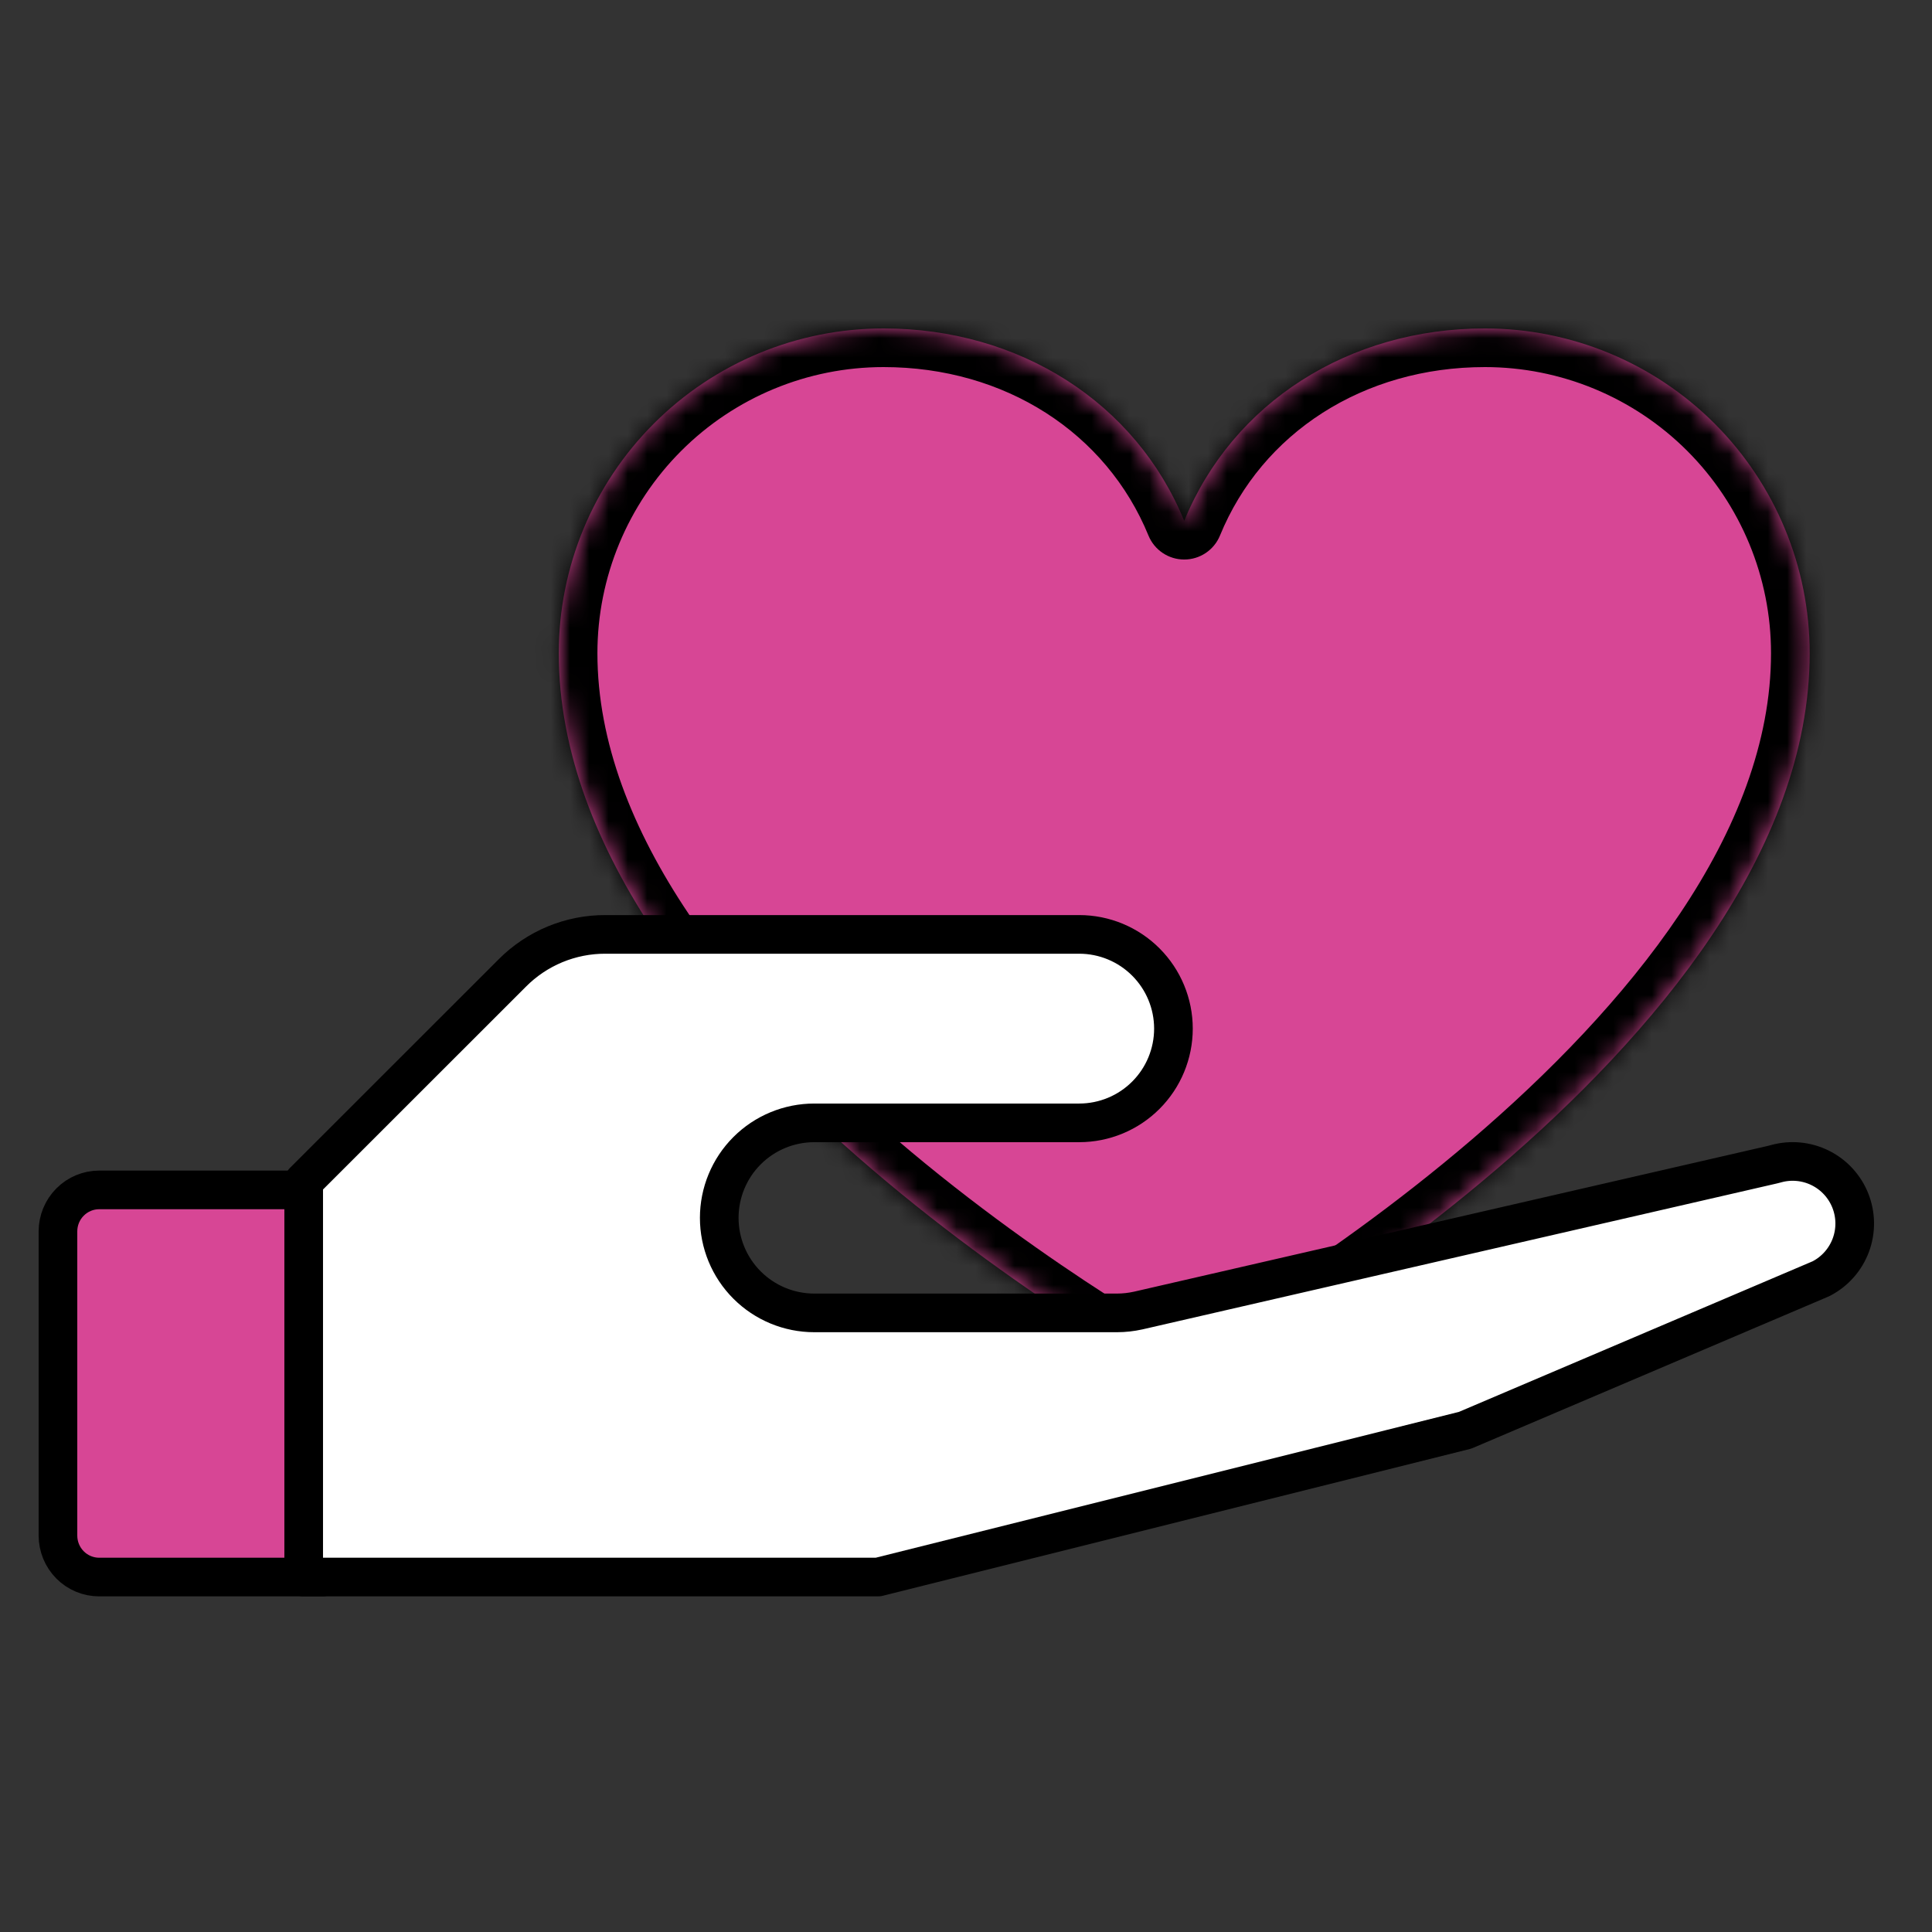 <svg width="100" height="100" viewBox="0 0 100 100" fill="none" xmlns="http://www.w3.org/2000/svg">
<rect x="0" y="0" width="100" height="100" fill="#333333" stroke="none"/>
<mask id="path-1-inside-1_178_149" fill="white">
<path d="M93.668 33.809C93.668 54.353 61.295 71.785 61.295 71.785C61.295 71.785 28.922 54.353 28.922 33.809C28.922 29.351 30.693 25.076 33.845 21.923C36.998 18.771 41.273 17 45.731 17C52.763 17 58.786 20.832 61.295 26.961C63.804 20.832 69.827 17 76.859 17C81.317 17 85.593 18.771 88.745 21.923C91.897 25.076 93.668 29.351 93.668 33.809Z"/>
</mask>
<path d="M93.668 33.809C93.668 54.353 61.295 71.785 61.295 71.785C61.295 71.785 28.922 54.353 28.922 33.809C28.922 29.351 30.693 25.076 33.845 21.923C36.998 18.771 41.273 17 45.731 17C52.763 17 58.786 20.832 61.295 26.961C63.804 20.832 69.827 17 76.859 17C81.317 17 85.593 18.771 88.745 21.923C91.897 25.076 93.668 29.351 93.668 33.809Z" fill="#D74695"/>
<path d="M93.668 33.809L95.668 33.809L93.668 33.809ZM61.295 71.785L60.347 73.546L61.295 74.057L62.243 73.546L61.295 71.785ZM45.731 17V15V17ZM61.295 26.961L59.444 27.719C59.752 28.47 60.483 28.961 61.295 28.961C62.107 28.961 62.839 28.47 63.146 27.719L61.295 26.961ZM76.859 17V15V17ZM91.668 33.809C91.668 38.415 89.851 42.971 86.949 47.296C84.05 51.616 80.148 55.587 76.181 58.982C72.223 62.37 68.254 65.137 65.27 67.059C63.781 68.019 62.541 68.765 61.678 69.269C61.246 69.521 60.909 69.712 60.682 69.839C60.569 69.903 60.483 69.95 60.426 69.981C60.398 69.997 60.377 70.008 60.364 70.015C60.357 70.019 60.352 70.021 60.349 70.023C60.348 70.024 60.347 70.024 60.347 70.024C60.347 70.025 60.347 70.025 60.346 70.025C60.347 70.024 60.347 70.024 61.295 71.785C62.243 73.546 62.244 73.546 62.245 73.546C62.245 73.545 62.246 73.545 62.247 73.544C62.248 73.544 62.25 73.543 62.253 73.541C62.258 73.538 62.265 73.535 62.274 73.53C62.292 73.52 62.317 73.506 62.35 73.488C62.416 73.452 62.512 73.399 62.636 73.33C62.883 73.191 63.241 72.988 63.695 72.723C64.602 72.194 65.891 71.417 67.437 70.422C70.523 68.434 74.648 65.559 78.782 62.021C82.909 58.489 87.1 54.251 90.271 49.524C93.439 44.803 95.668 39.475 95.668 33.809H91.668ZM61.295 71.785C62.243 70.024 62.244 70.024 62.244 70.025C62.244 70.025 62.244 70.025 62.244 70.024C62.243 70.024 62.242 70.024 62.241 70.023C62.238 70.021 62.233 70.019 62.227 70.015C62.214 70.008 62.193 69.997 62.164 69.981C62.108 69.95 62.022 69.903 61.908 69.839C61.681 69.712 61.344 69.521 60.913 69.269C60.049 68.765 58.81 68.019 57.32 67.059C54.336 65.137 50.368 62.37 46.409 58.982C42.443 55.587 38.54 51.616 35.641 47.296C32.739 42.971 30.922 38.415 30.922 33.809H26.922C26.922 39.475 29.151 44.803 32.32 49.524C35.491 54.251 39.682 58.489 43.808 62.021C47.943 65.559 52.068 68.434 55.154 70.422C56.699 71.417 57.989 72.194 58.896 72.723C59.349 72.988 59.708 73.191 59.955 73.33C60.078 73.399 60.174 73.452 60.24 73.488C60.273 73.506 60.299 73.52 60.317 73.53C60.326 73.535 60.333 73.538 60.338 73.541C60.34 73.543 60.342 73.544 60.344 73.544C60.345 73.545 60.345 73.545 60.346 73.546C60.346 73.546 60.347 73.546 61.295 71.785ZM30.922 33.809C30.922 29.881 32.482 26.115 35.26 23.337L32.431 20.509C28.904 24.036 26.922 28.821 26.922 33.809H30.922ZM35.26 23.337C38.037 20.56 41.804 19 45.731 19V15C40.743 15 35.959 16.982 32.431 20.509L35.26 23.337ZM45.731 19C52.025 19 57.27 22.407 59.444 27.719L63.146 26.203C60.303 19.257 53.501 15 45.731 15V19ZM63.146 27.719C65.32 22.407 70.566 19 76.859 19V15C69.089 15 62.288 19.257 59.444 26.203L63.146 27.719ZM76.859 19C80.787 19 84.553 20.56 87.331 23.337L90.159 20.509C86.632 16.982 81.848 15 76.859 15V19ZM87.331 23.337C90.108 26.115 91.668 29.881 91.668 33.809L95.668 33.809C95.668 28.821 93.687 24.036 90.159 20.509L87.331 23.337Z" fill="black" mask="url(#path-1-inside-1_178_149)"/>
<path d="M5.135 61.589H16.672V81.628H5.135C4.57 81.628 4.027 81.403 3.627 81.001C3.226 80.598 3 80.051 3 79.48V63.737C3 63.166 3.226 62.619 3.627 62.217C4.027 61.814 4.57 61.589 5.135 61.589Z" fill="#D74695" stroke="black" stroke-width="2" stroke-linejoin="round"/>
<path d="M94.282 66.172C94.274 66.177 94.266 66.181 94.259 66.185L75.831 74.031L45.451 81.627H15.719V61.154L26.509 50.369L26.509 50.369L26.512 50.366C27.144 49.729 27.896 49.224 28.724 48.88C29.553 48.537 30.442 48.361 31.338 48.364H31.342H55.859C57.153 48.364 58.394 48.878 59.308 49.793C60.223 50.708 60.737 51.948 60.737 53.242C60.737 54.535 60.223 55.776 59.308 56.69C58.394 57.605 57.153 58.119 55.859 58.119H42.146C40.842 58.119 39.591 58.637 38.668 59.559C37.746 60.481 37.228 61.733 37.228 63.037C37.228 64.341 37.746 65.592 38.668 66.514C39.591 67.437 40.842 67.955 42.146 67.955L57.819 67.955L57.821 67.955C58.188 67.954 58.555 67.913 58.913 67.833L58.919 67.832L91.734 60.284C91.742 60.282 91.751 60.28 91.759 60.278L91.911 60.239L91.929 60.234C92.693 60.022 93.508 60.1 94.218 60.453C94.928 60.806 95.482 61.409 95.774 62.146C96.066 62.883 96.075 63.702 95.8 64.445C95.524 65.189 94.984 65.804 94.282 66.172Z" fill="white" stroke="black" stroke-width="2" stroke-linejoin="round"/>
</svg>
